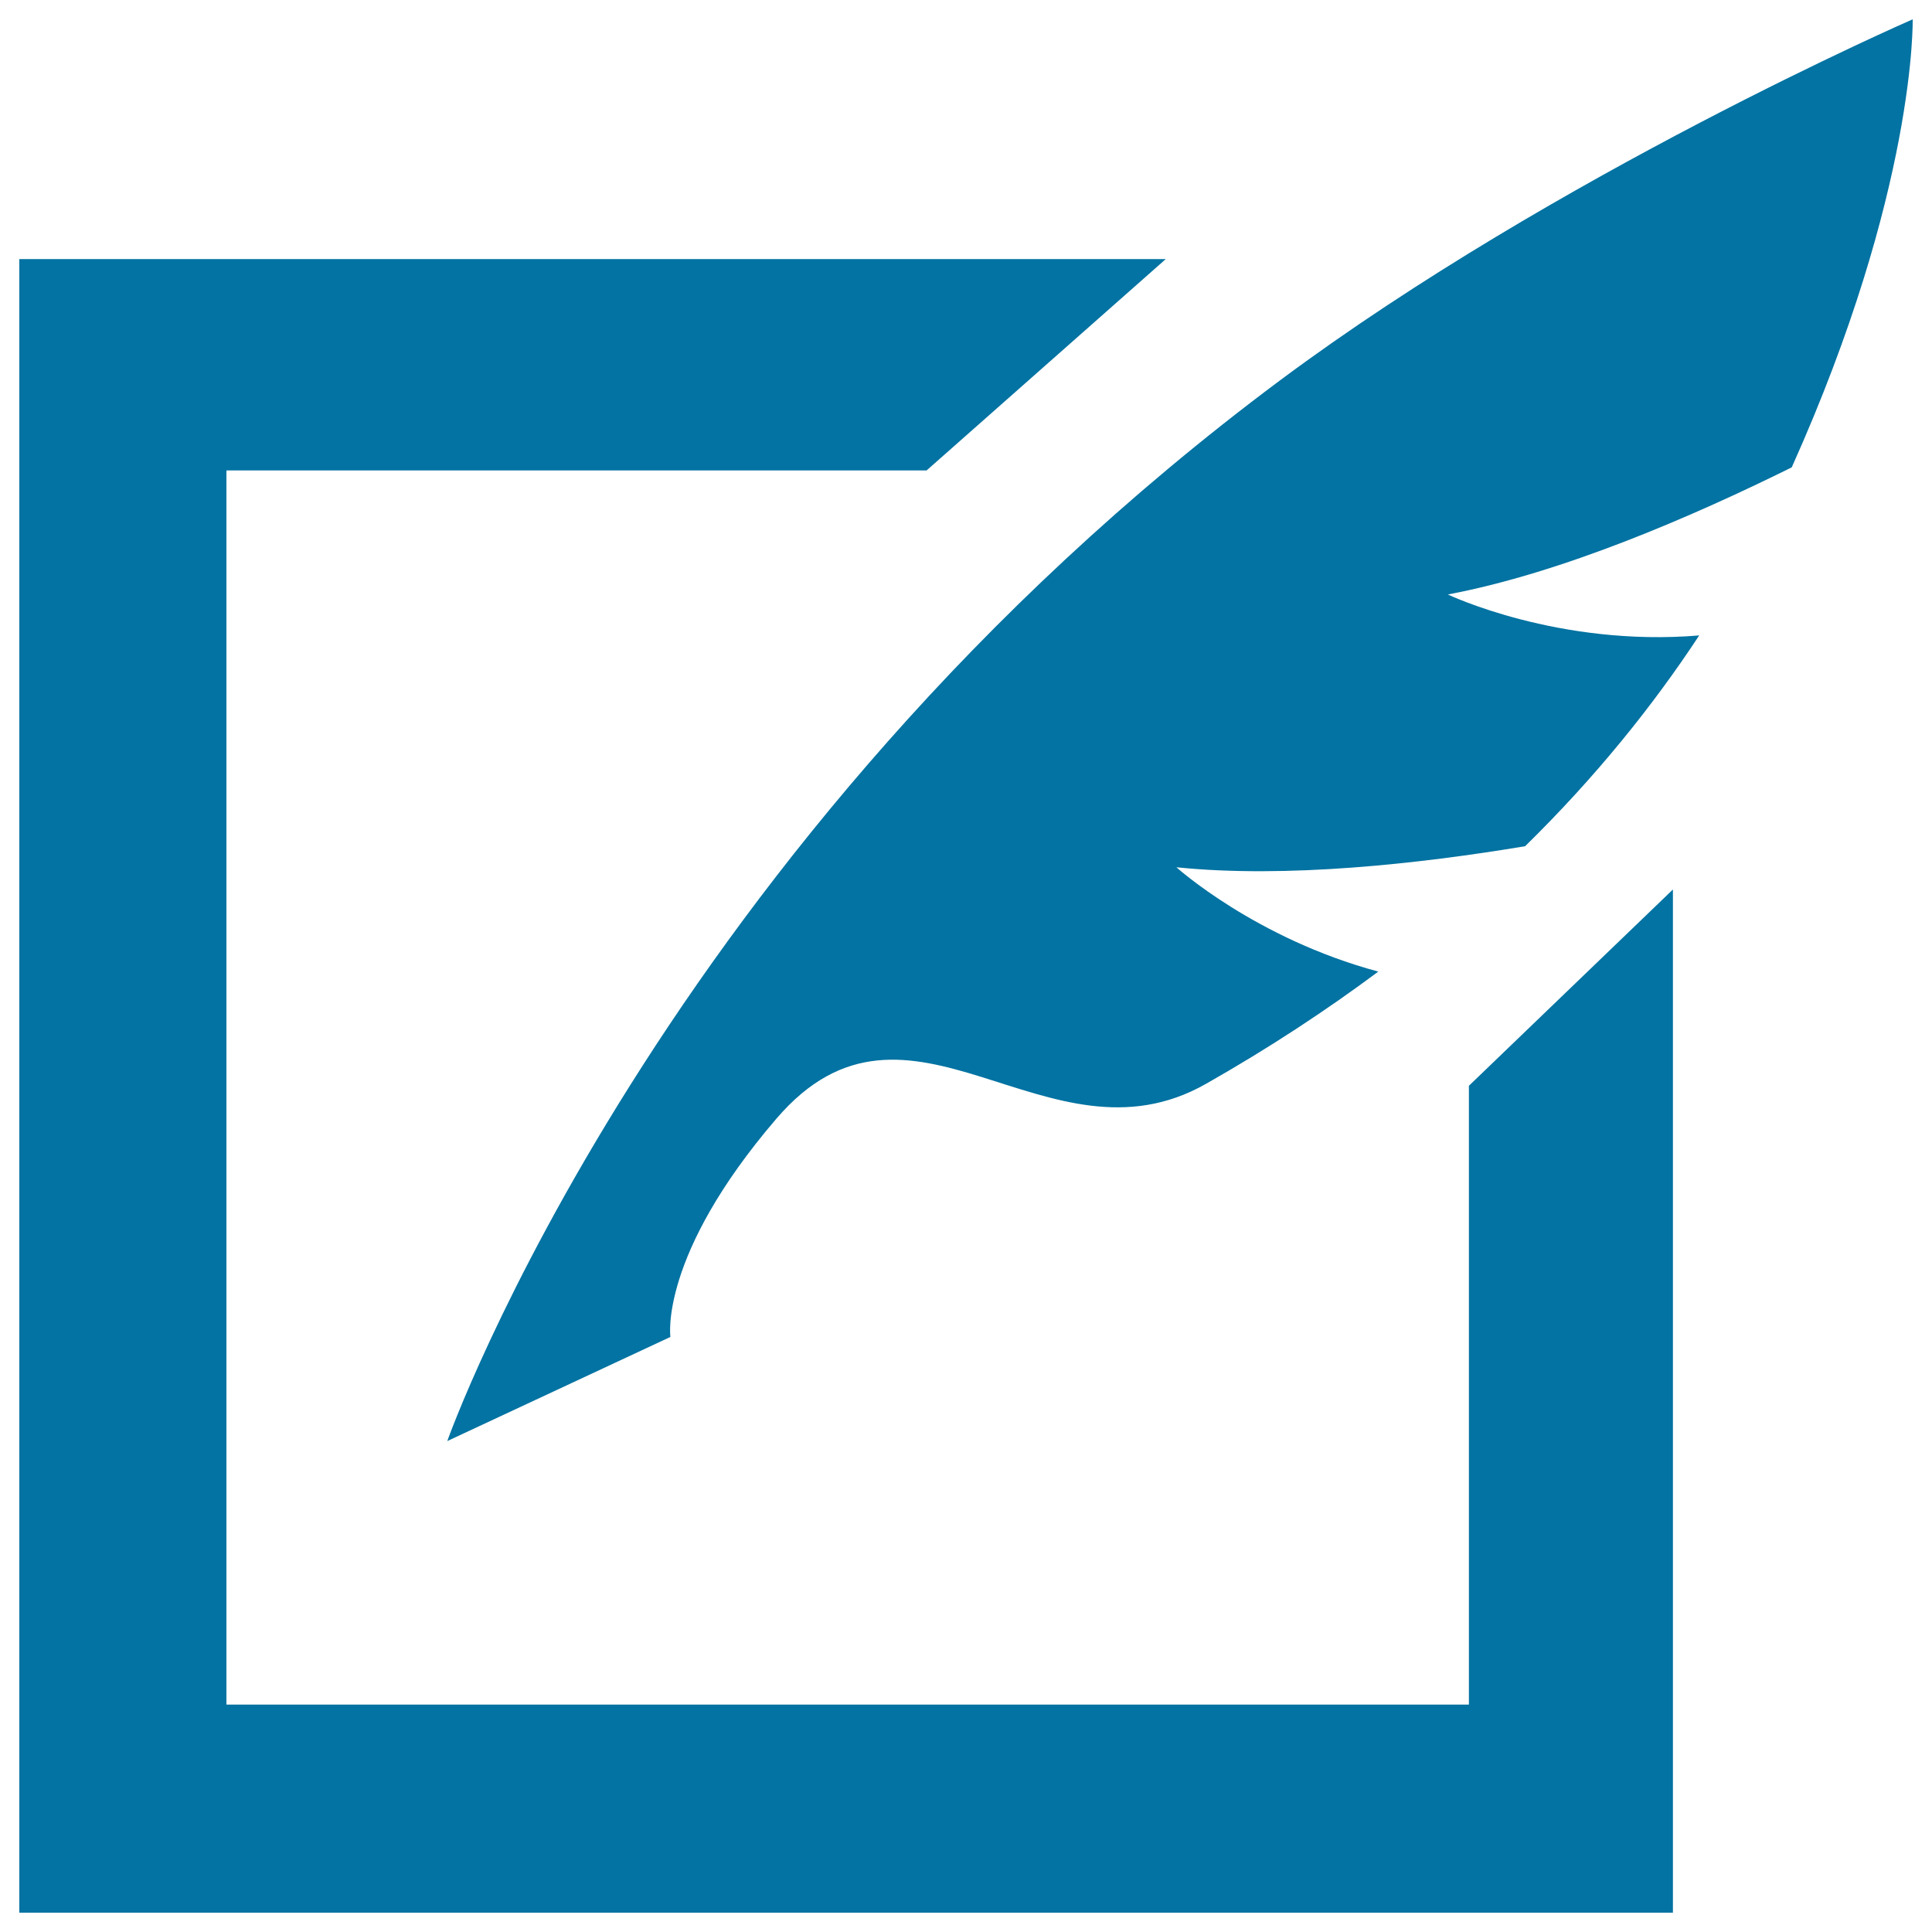 <svg xmlns="http://www.w3.org/2000/svg" viewBox="0 0 1000 1000" style="fill:#0273a2">
<title>Feather On A Square SVG icon</title>
<g><g><path d="M990,10c0,0-184.5,80.4-327.5,186.9c-321.5,239.7-431,549-431,549L347,692c0,0-6.1-41.9,54.8-112.9c68.9-80.5,140,28.7,222.4-18.1c32.6-18.5,62.2-38,89.2-58.1c-63.6-17.1-104.5-54-104.5-54c56.6,5.8,125.3-1.7,180.5-10.9c36.5-35.8,66.1-72.6,90.1-109.1c-73,6.1-130.1-21.2-130.1-21.2c59-11.1,126.5-40.3,178-65.8C991.9,98.2,990,10,990,10z"/><polygon points="760.3,882.3 117.2,882.3 117.2,243.5 479.6,243.5 603.4,134.1 10,134.1 10,990 865.9,990 865.9,460.4 760.3,562 "/></g></g>
</svg>